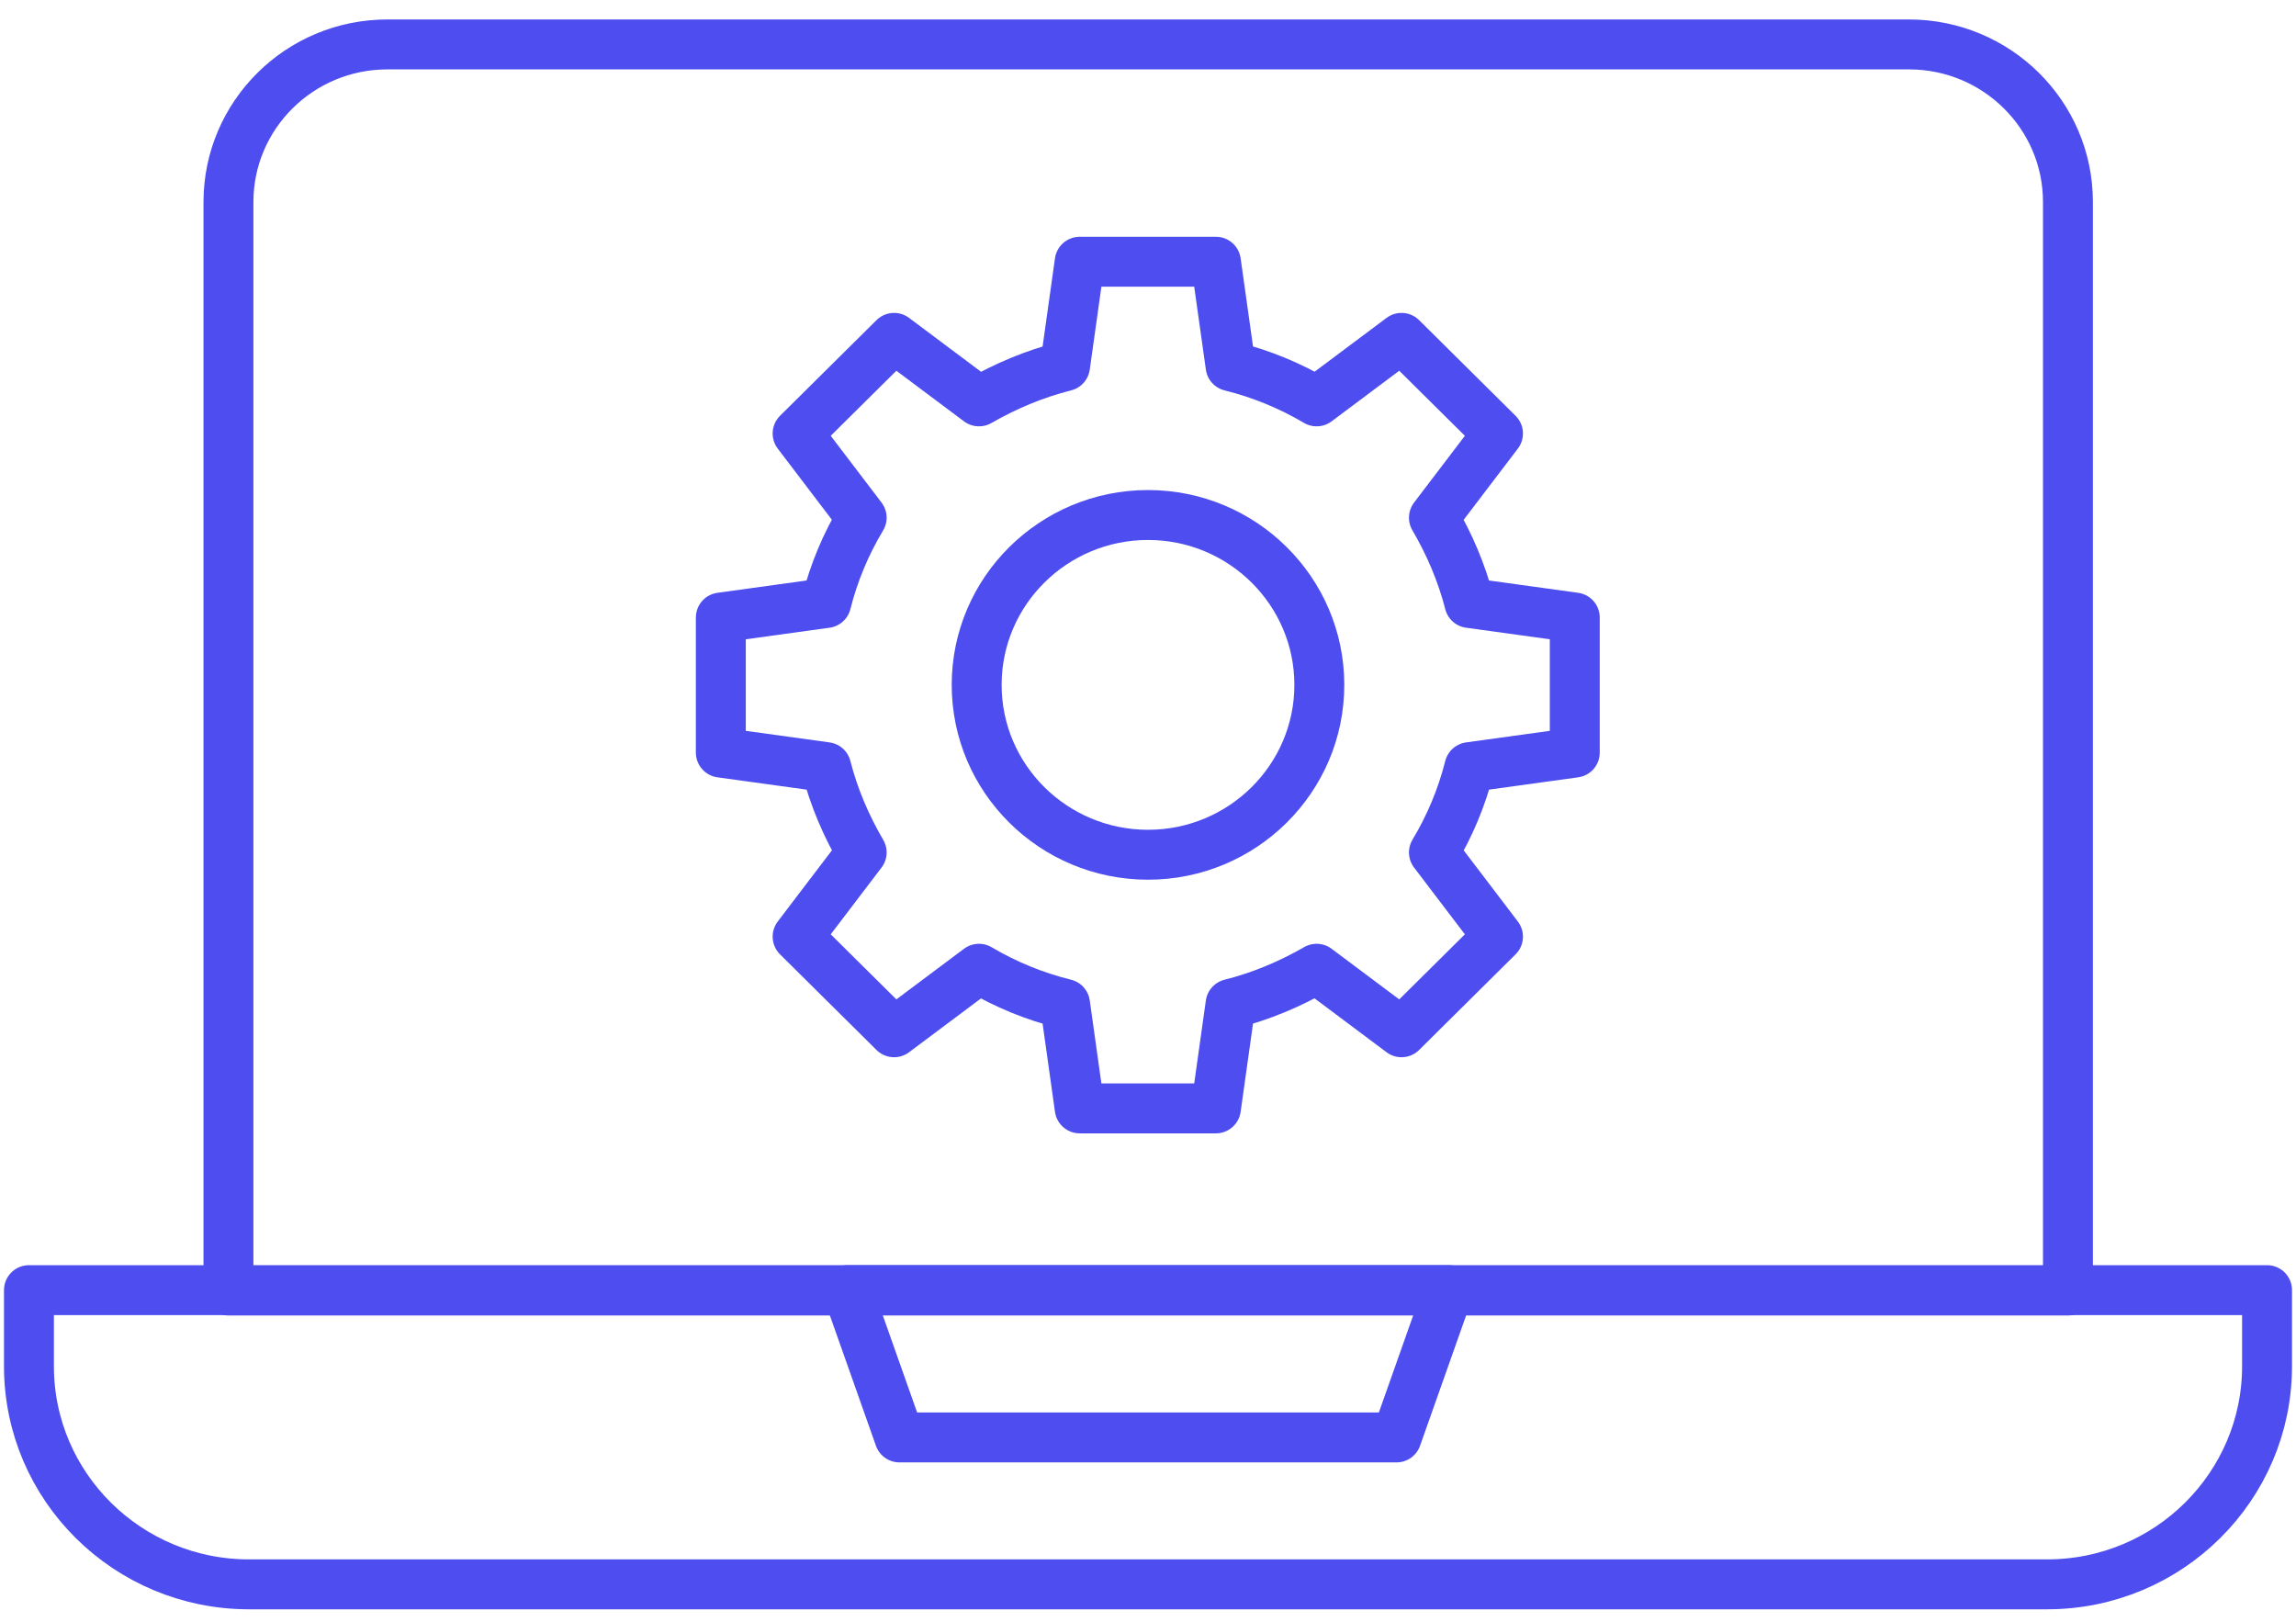<?xml version="1.0" encoding="UTF-8"?>
<svg xmlns="http://www.w3.org/2000/svg" width="92" height="65" viewBox="0 0 92 65" fill="none">
  <g clip-path="url(#clip0_5715_27113)">
    <path d="M1.16 51.692H90.84V54.742C90.84 59.556 86.897 63.48 82.027 63.48H9.973C5.118 63.48 1.16 59.571 1.16 54.742V51.692Z" stroke="#4D4DF0" stroke-width="2" stroke-linecap="round" stroke-linejoin="round"></path>
    <path d="M55.958 57.594H36.042L33.955 51.692H58.045L55.958 57.594Z" stroke="#4D4DF0" stroke-width="2" stroke-linecap="round" stroke-linejoin="round"></path>
    <path d="M15.509 1.78H76.492C80.001 1.78 82.862 4.6 82.862 8.095V51.707H9.154V8.095C9.154 4.615 11.999 1.78 15.524 1.78H15.509Z" stroke="#4D4DF0" stroke-width="2" stroke-linecap="round" stroke-linejoin="round"></path>
    <path d="M63.101 30.154V24.743L58.88 24.16C58.571 22.949 58.076 21.8 57.457 20.742L60.024 17.369L56.159 13.537L52.757 16.082C51.69 15.453 50.546 14.978 49.309 14.671L48.721 10.487H43.263L42.676 14.671C41.454 14.978 40.294 15.469 39.227 16.082L35.826 13.537L31.96 17.369L34.527 20.742C33.893 21.8 33.414 22.934 33.105 24.16L28.883 24.743V30.154L33.105 30.737C33.414 31.948 33.908 33.097 34.527 34.155L31.96 37.528L35.826 41.36L39.227 38.815C40.294 39.444 41.439 39.919 42.676 40.225L43.263 44.41H48.721L49.309 40.225C50.53 39.919 51.69 39.428 52.757 38.815L56.159 41.36L60.024 37.528L57.457 34.155C58.091 33.097 58.571 31.963 58.88 30.737L63.101 30.154Z" stroke="#4D4DF0" stroke-width="2" stroke-linecap="round" stroke-linejoin="round"></path>
    <path d="M52.865 27.441C52.865 31.197 49.788 34.247 46 34.247C42.212 34.247 39.135 31.197 39.135 27.441C39.135 23.685 42.212 20.635 46 20.635C49.788 20.635 52.865 23.685 52.865 27.441Z" stroke="#4D4DF0" stroke-width="2" stroke-linecap="round" stroke-linejoin="round"></path>
  </g>
  <defs>
    <clipPath id="clip0_5715_27113">
      <rect width="92" height="64" fill="white" transform="translate(0 0.63)"></rect>
    </clipPath>
  </defs>
</svg>
